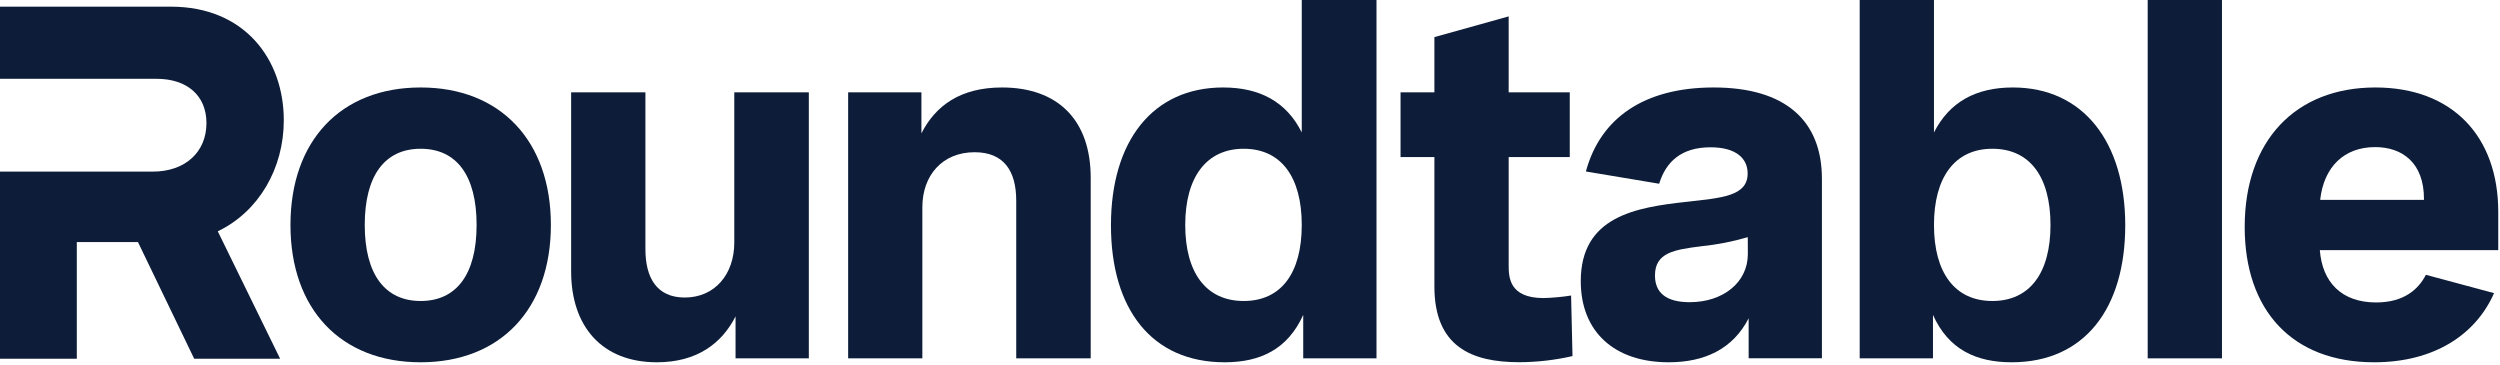 <svg width="911" height="133" viewBox="0 0 911 133" fill="none" xmlns="http://www.w3.org/2000/svg">
<path d="M153.281 31.875C124.149 31.875 105.845 51.296 105.845 81.981C105.845 112.666 124.173 132.015 153.281 132.015C182.388 132.015 200.741 112.594 200.741 81.981C200.741 51.369 182.388 31.875 153.281 31.875ZM153.281 109.68C140.293 109.68 132.913 99.97 132.913 81.981C132.913 63.992 140.196 54.209 153.281 54.209C166.366 54.209 173.673 63.92 173.673 81.981C173.673 100.043 166.293 109.68 153.281 109.68Z" fill="#0D1D39"/>
<path d="M267.573 88.39C267.573 99.97 260.461 108.418 249.512 108.418C239.267 108.418 235.189 101.135 235.189 90.793V33.647H208.121V98.902C208.121 118.93 219.336 132.015 239.364 132.015C253.93 132.015 263.034 125.169 268.035 115.288V130.582H294.739V33.647H267.573V88.39Z" fill="#0D1D39"/>
<path d="M365.14 31.875C349.919 31.875 340.864 38.551 335.766 48.601V33.647H309.062V130.582H336.106V75.499C336.106 63.92 343.388 55.471 355.163 55.471C365.674 55.471 370.311 62.147 370.311 73.096V130.582H397.452V65.036C397.549 43.697 385.435 31.875 365.14 31.875Z" fill="#0D1D39"/>
<path d="M474.359 48.261C468.849 37.216 459.235 31.875 445.713 31.875C419.98 31.875 404.832 51.466 404.832 82.078C404.832 112.691 419.713 132.015 446.247 132.015C459.235 132.015 469.213 127.305 474.893 114.754V130.582H501.597V0H474.359V48.261ZM453.19 109.68C439.474 109.68 431.9 99.339 431.9 81.981C431.9 64.624 439.571 54.209 453.19 54.209C466.809 54.209 474.359 64.454 474.359 81.981C474.359 99.509 466.882 109.68 453.19 109.68Z" fill="#0D1D39"/>
<path d="M562.482 108.612C549.761 108.612 549.761 100.771 549.761 96.474V57.243H572.023V33.647H549.761V5.972L522.693 13.522V33.647H510.361V57.243H522.693V104.388C522.693 126.382 536.312 131.99 553.597 131.99C560.133 131.968 566.647 131.218 573.018 129.757L572.508 107.69C569.19 108.213 565.841 108.521 562.482 108.612Z" fill="#0D1D39"/>
<path d="M624.435 31.875C599.164 31.875 583.166 42.993 577.898 62.487L604.602 66.954C607.029 59.016 612.613 53.675 623.294 53.675C632.835 53.675 636.841 57.875 636.841 63.215C636.841 71.494 627.397 72.101 614.676 73.533C595.984 75.572 576.029 78.874 576.029 102.47C576.029 120.799 588.167 132.015 608.073 132.015C620.988 132.015 631.403 127.305 637.205 115.992V130.558H663.909V65.352C663.982 43.964 650.605 31.875 624.435 31.875ZM636.913 92.566C636.913 102.907 627.907 110.117 615.72 110.117C607.005 110.117 603.072 106.549 603.072 100.407C603.072 92.031 610.112 90.963 620.066 89.725C625.762 89.137 631.393 88.032 636.889 86.424L636.913 92.566Z" fill="#0D1D39"/>
<path d="M733.485 31.875C719.963 31.875 710.349 37.216 704.741 48.261V0H677.673V130.582H704.377V114.754C709.985 127.305 720.06 132.015 733.048 132.015C759.582 132.015 774.439 112.424 774.439 82.078C774.439 51.733 759.12 31.875 733.485 31.875ZM726.008 109.68C712.316 109.68 704.741 99.339 704.741 81.981C704.741 64.624 712.316 54.209 726.008 54.209C739.699 54.209 747.201 64.454 747.201 81.981C747.201 99.509 739.627 109.68 726.008 109.68Z" fill="#0D1D39"/>
<path d="M809.688 0H782.62V130.582H809.688V0Z" fill="#0D1D39"/>
<path d="M910.362 77.174C910.362 49.767 893.708 31.875 865.572 31.875C836.44 31.875 817.966 51.296 817.966 82.709C817.966 112.958 835.129 132.015 865.135 132.015C886.984 132.015 902.181 121.964 908.832 106.816L883.998 100.14C881.327 105.311 876.156 110.214 865.839 110.214C853.361 110.214 846.248 102.932 845.35 91.158H910.362V77.174ZM883.294 72.829H845.471C846.806 60.812 854.186 53.602 865.499 53.602C875.452 53.602 883.294 59.38 883.294 72.465V72.829Z" fill="#0D1D39"/>
<path d="M103.417 43.843C103.417 21.654 89.191 2.428 62.269 2.428H0V28.719H57.074C68.168 28.719 75.232 34.812 75.232 44.838C75.232 55.301 67.634 62.536 55.641 62.536H0V130.728H27.991V88.22H50.276L70.766 130.728H102.082L79.359 84.287C94.289 77.126 103.417 61.395 103.417 43.843Z" fill="#0D1D39"/>
</svg>
